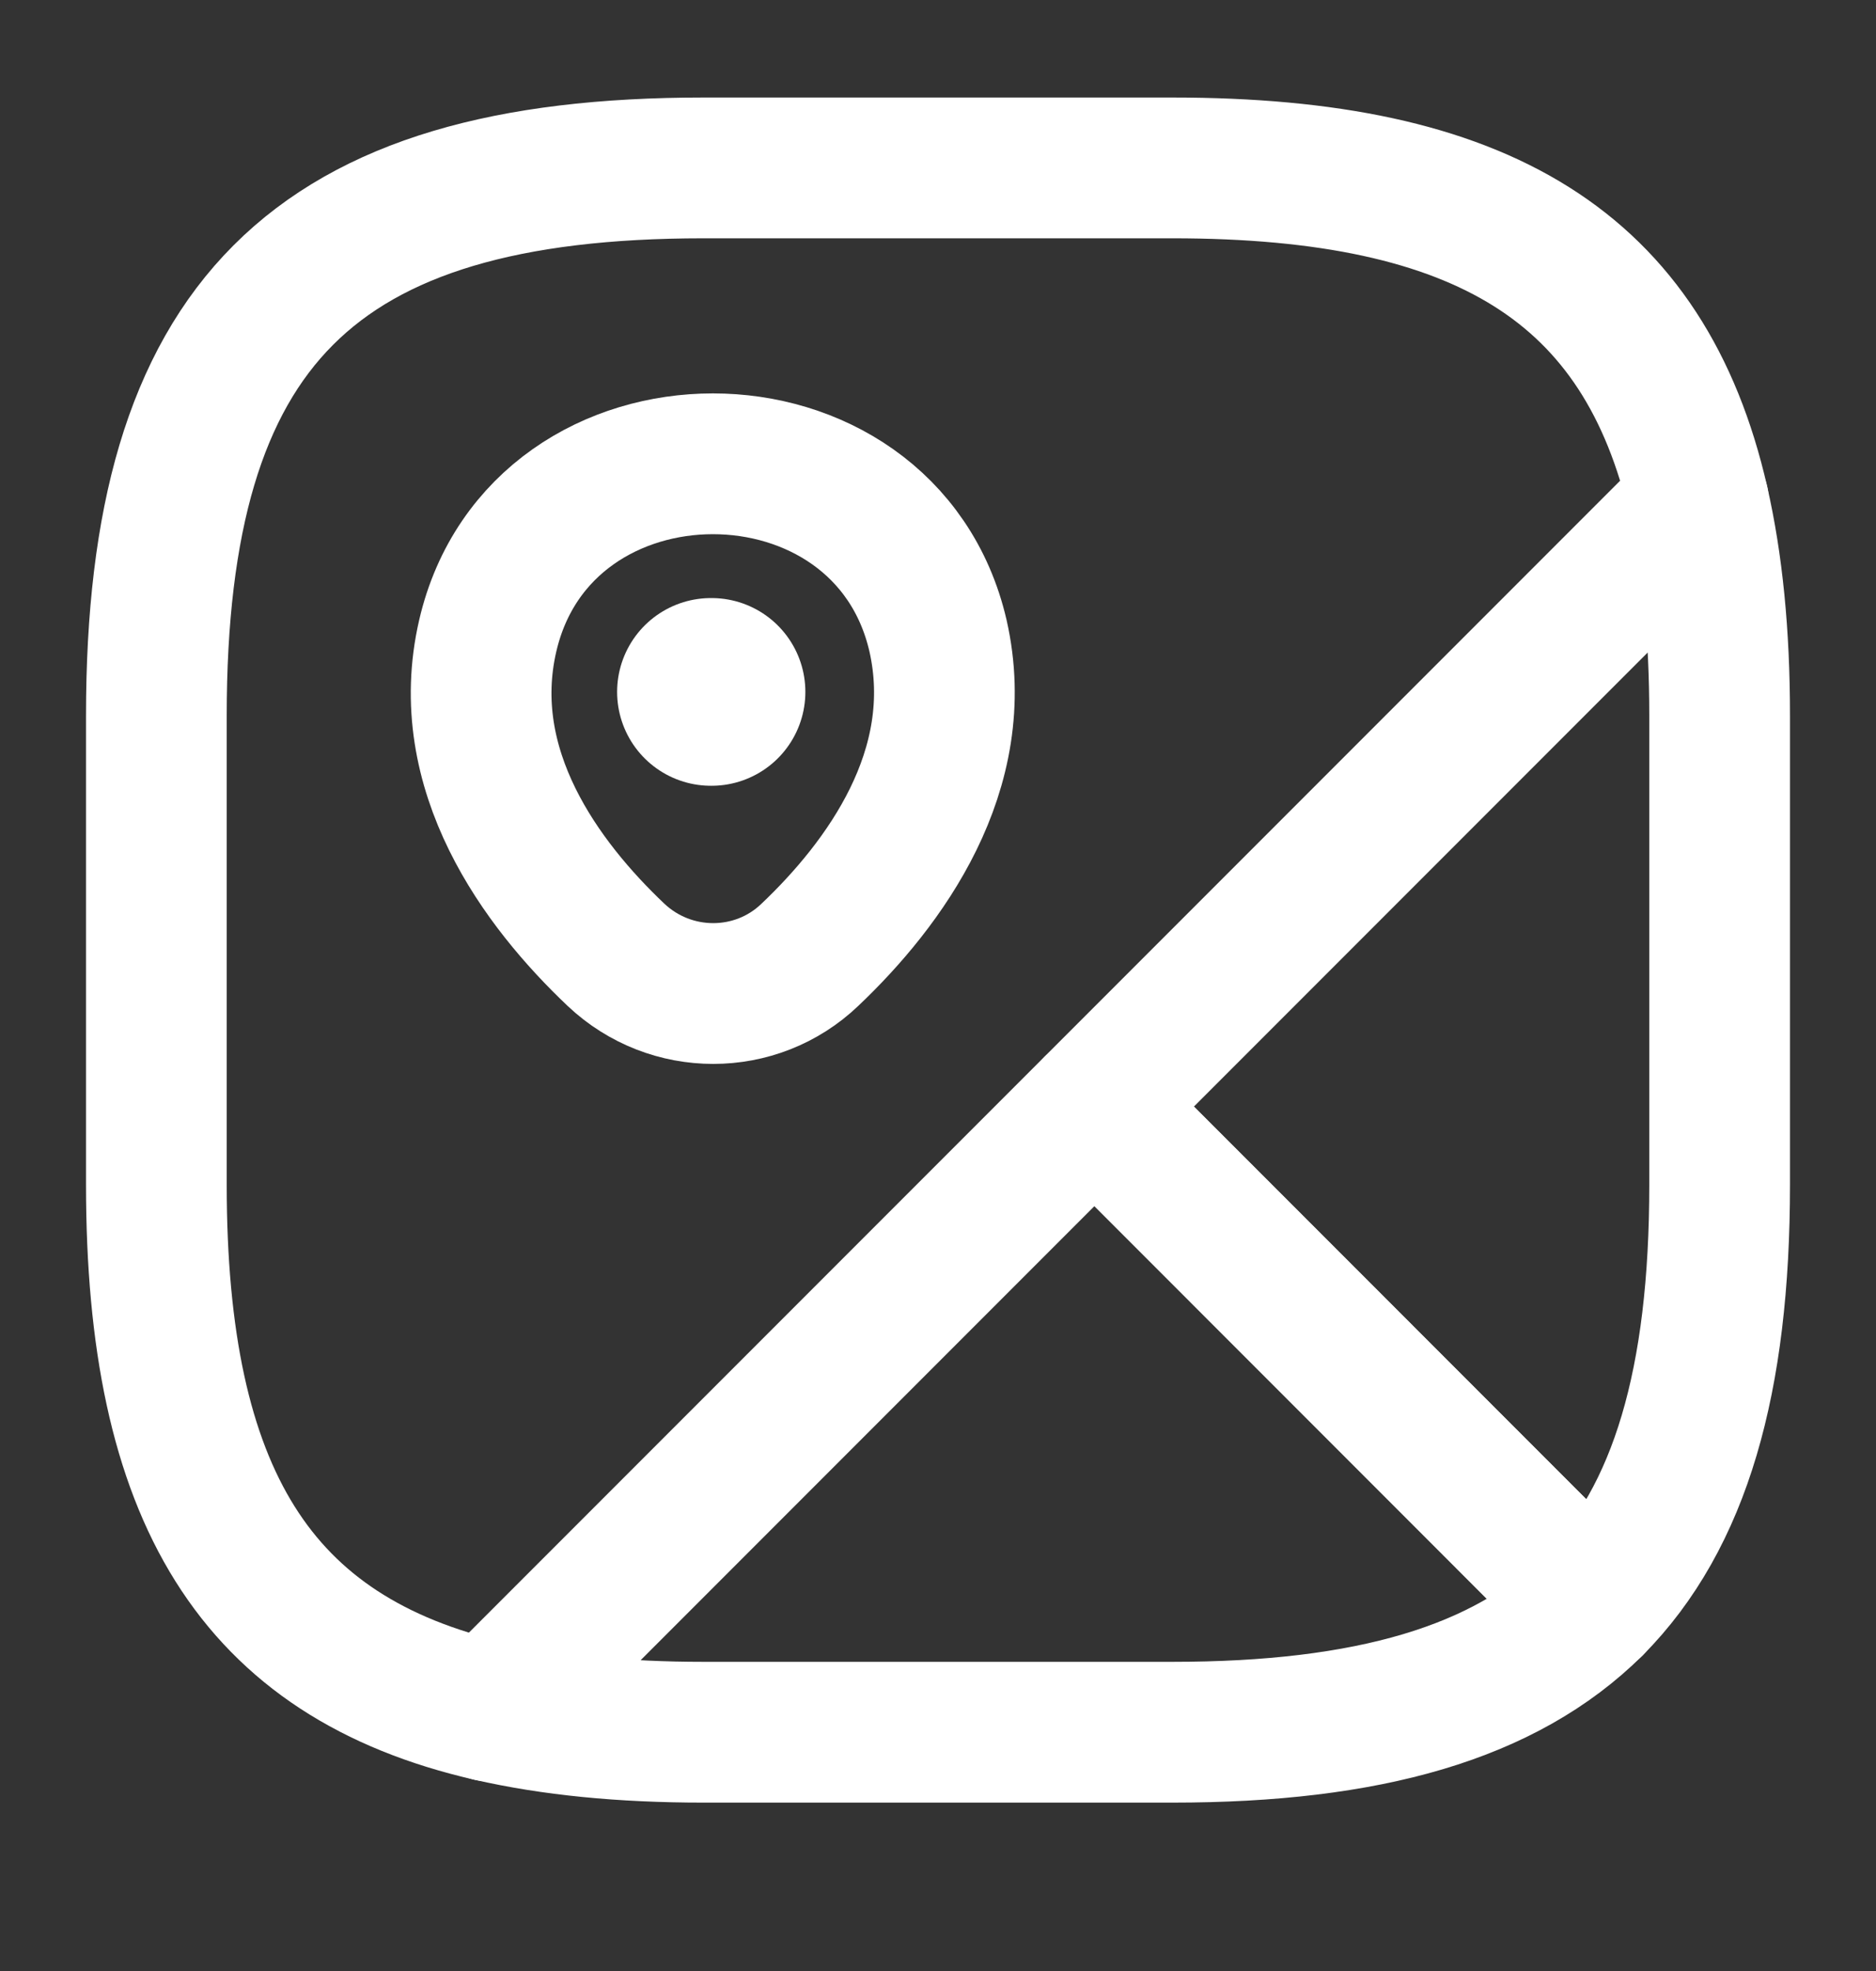 <svg width="20" height="21" viewBox="0 0 20 21" fill="none" xmlns="http://www.w3.org/2000/svg">
<rect x="0" y="0" width="20" height="21" fill="#333333" stroke="none"/>
<path d="M18.333 12.623C18.333 14.706 17.917 16.164 16.983 17.106L11.667 11.789L18.108 5.348C18.258 6.006 18.333 6.756 18.333 7.623V12.623Z" stroke="white" stroke-width="1.5" stroke-linecap="round" stroke-linejoin="round"/>
<path d="M5.225 18.231C2.717 17.656 1.667 15.923 1.667 12.623V7.623C1.667 3.456 3.333 1.789 7.5 1.789H12.5C15.8 1.789 17.533 2.839 18.108 5.348L5.225 18.231Z" stroke="white" stroke-width="1.5" stroke-linecap="round" stroke-linejoin="round"/>
<path d="M12.5 18.456H7.5C6.633 18.456 5.883 18.381 5.225 18.231L11.667 11.789L16.983 17.106C16.042 18.039 14.583 18.456 12.5 18.456Z" stroke="white" stroke-width="1.5" stroke-linecap="round" stroke-linejoin="round"/>
<path d="M10 6.773C10.325 8.206 9.425 9.423 8.634 10.173C8.059 10.723 7.15 10.723 6.567 10.173C5.775 9.423 4.867 8.206 5.2 6.773C5.767 4.331 9.434 4.331 10 6.773Z" stroke="white" stroke-width="1.5"/>
<path d="M7.579 7.372H7.586" stroke="white" stroke-width="2" stroke-linecap="round" stroke-linejoin="round"/>
</svg>
